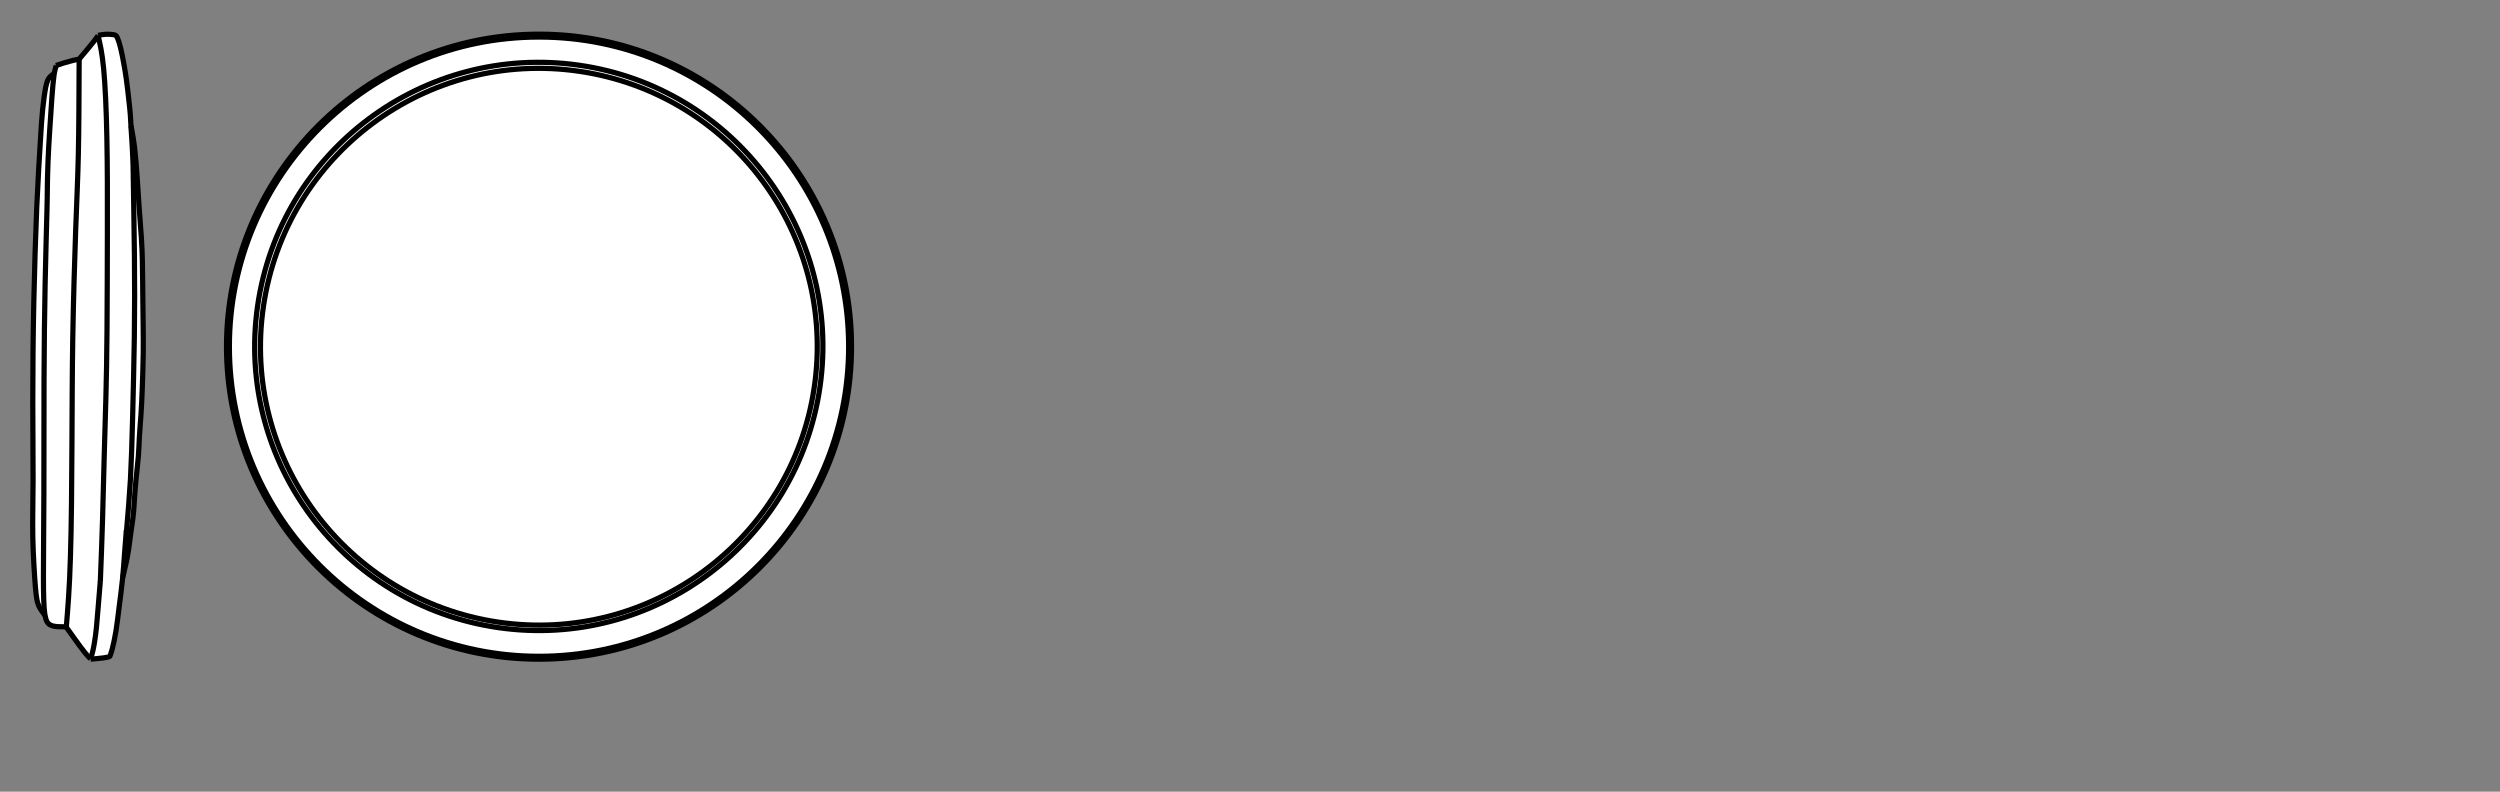 <?xml version="1.0" encoding="iso-8859-1"?>
<!-- Generator: Adobe Illustrator 26.5.3, SVG Export Plug-In . SVG Version: 6.00 Build 0)  -->
<svg version="1.1" xmlns="http://www.w3.org/2000/svg" xmlns:xlink="http://www.w3.org/1999/xlink" x="0px" y="0px"
	 viewBox="0 0 340.16 107.72" style="enable-background:new 0 0 340.16 107.72;" xml:space="preserve">
<rect x="0" y="0" width="340.16" height="107.72" fill="#808080" stroke="none"/>
<g id="Grids">
</g>
<g id="mn_x5F_k">
</g>
<g id="PG">
</g>
<g id="Vordergrund">
</g>
<g id="&#x56FE;&#x5C42;_1">
</g>
<g id="Ebene_1">
</g>
<g id="typo">
</g>
<g id="paths">
	<g>
		<path style="fill:#FFFFFF;" d="M12.51,89.49h-0.26l-0.05,0.03c-0.16-0.16-0.35-0.35-0.63-0.7c-0.35-0.44-0.85-1.13-1.3-1.74
			l-1.29-1.79l-0.1,0c-0.35,0-0.63,0-0.95-0.02c-0.41-0.03-0.84-0.07-1.16-0.27c-0.32-0.2-0.51-0.55-0.64-1.2
			c-0.33-0.47-0.66-0.9-0.87-1.38c-0.23-0.5-0.33-1.08-0.46-2.61c-0.13-1.55-0.31-4.26-0.35-6.8c-0.03-1.57-0.01-3.06,0.01-4.65
			l0-0.1c0.01-0.89,0.02-1.82,0.03-2.84c0.01-1.52,0-3.23-0.02-5.12c-0.01-1.74-0.02-3.62-0.02-5.63c0-4.3,0.05-9.13,0.14-13.61
			c0.09-4.52,0.23-8.97,0.41-12.87c0.18-3.98,0.38-7.23,0.49-8.97c0.13-2.14,0.21-3.28,0.32-4.4c0.12-1.18,0.28-2.3,0.42-3
			c0.14-0.66,0.27-1.01,0.49-1.27c0.17-0.21,0.38-0.36,0.6-0.51l0.06-0.04L7.4,9.91c0.06-0.35,0.13-0.6,0.2-0.81l0.32,0.11L7.8,8.85
			c0.33-0.11,0.66-0.22,1-0.32c0.46-0.14,0.84-0.24,1.13-0.31c0.29-0.07,0.52-0.11,0.74-0.14l0.07-0.01c0,0,0.91-1.08,1.26-1.5
			c0.36-0.43,0.63-0.77,0.84-1.04c0.16-0.2,0.28-0.37,0.39-0.52l0.41,0.29l-0.12-0.52c0.27-0.06,0.54-0.11,0.85-0.12
			c0.07,0,0.14,0,0.21,0c0.34,0,0.67,0.03,0.86,0.07c0.25,0.04,0.36,0.09,0.5,0.37c0.14,0.29,0.3,0.8,0.45,1.4
			c0.16,0.67,0.32,1.49,0.44,2.13c0.13,0.71,0.24,1.35,0.35,2.16c0.11,0.81,0.23,1.79,0.33,2.65c0.1,0.88,0.18,1.6,0.23,2.29
			c0.03,0.44,0.05,0.86,0.07,1.27l0,0.09v0.2l0.04,0c0.17,0.91,0.34,1.85,0.47,2.96c0.14,1.19,0.24,2.57,0.33,3.89l0.08,1.27
			c0.06,0.87,0.11,1.74,0.18,2.67l0.13,1.67c0.07,0.91,0.13,1.76,0.18,2.51c0.07,1.11,0.11,2.05,0.14,3.16
			c0.02,0.92,0.03,1.85,0.04,2.74l0.03,2.96l0.04,3.22c0.01,1.09,0.03,2.33,0.01,3.77c-0.01,1.19-0.05,2.64-0.12,4.43
			c-0.06,1.64-0.12,2.84-0.19,3.9c-0.03,0.51-0.07,1.01-0.11,1.48l-0.01,0.13c-0.04,0.56-0.08,1.08-0.11,1.52
			c-0.02,0.31-0.03,0.59-0.04,0.87c-0.02,0.49-0.04,0.97-0.09,1.59c-0.05,0.57-0.12,1.27-0.2,1.98c-0.06,0.61-0.12,1.14-0.16,1.62
			c-0.09,0.98-0.14,1.77-0.19,2.46l-0.02,0.37c-0.05,0.78-0.1,1.43-0.18,2.06c-0.05,0.38-0.1,0.74-0.16,1.13l-0.12,0.83
			c-0.04,0.32-0.14,1.1-0.14,1.1c-0.05,0.42-0.11,0.84-0.16,1.2c-0.1,0.71-0.21,1.23-0.33,1.79c-0.12,0.53-0.26,1.14-0.41,1.75
			l-0.02,0l-0.03,0.19l-0.02,0.26c-0.1,1.03-0.24,2.11-0.37,3.15l-0.16,1.24c-0.12,0.97-0.24,1.9-0.37,2.72
			c-0.2,1.22-0.42,2.09-0.5,2.4c-0.13,0.49-0.23,0.75-0.32,0.97l-0.03,0.02c-0.02,0.02-0.05,0.04-0.11,0.06
			c-0.11,0.04-0.33,0.1-0.75,0.15c-0.38,0.05-0.91,0.1-1.53,0.15L12.51,89.49z"/>
		<g>
			<path style="fill:none;stroke:#000000;stroke-width:0.709;stroke-miterlimit:22.926;" d="M7.41,9.97
				c-0.25,0.17-0.49,0.34-0.69,0.58c-0.19,0.24-0.34,0.55-0.49,1.28c-0.15,0.72-0.3,1.86-0.42,3c-0.12,1.14-0.19,2.28-0.32,4.4
				c-0.13,2.11-0.32,5.2-0.49,8.97C4.84,31.97,4.7,36.44,4.6,41.06c-0.1,4.62-0.14,9.4-0.14,13.61c0,4.2,0.05,7.83,0.04,10.75
				c-0.01,2.92-0.08,5.13-0.04,7.59c0.05,2.46,0.22,5.18,0.35,6.8c0.14,1.62,0.25,2.14,0.46,2.61c0.21,0.47,0.53,0.89,0.85,1.31"/>
			<path style="fill:none;stroke:#000000;stroke-width:0.709;stroke-miterlimit:22.926;" d="M7.66,8.92
				c-0.11,0.32-0.21,0.63-0.31,1.31c-0.1,0.68-0.19,1.72-0.29,3.06c-0.1,1.34-0.2,2.99-0.3,4.5c-0.09,1.5-0.18,2.86-0.23,4.29
				c-0.06,1.43-0.08,2.93-0.09,3.7c-0.01,0.77,0,0.82-0.05,2.84c-0.05,2.01-0.17,5.99-0.25,10.02c-0.08,4.04-0.13,8.13-0.15,13.1
				c-0.02,4.96,0,10.8-0.02,15.59c-0.02,4.79-0.06,8.53-0.06,11.15c0,2.62,0.05,4.11,0.18,5.04c0.14,0.92,0.36,1.28,0.69,1.48
				c0.33,0.2,0.76,0.25,1.16,0.27c0.4,0.02,0.76,0.02,1.12,0.02"/>
			<path style="fill:none;stroke:#000000;stroke-width:0.709;stroke-miterlimit:22.926;" d="M10.77,8.04
				c-0.02,4.68-0.03,9.37-0.11,12.96c-0.08,3.59-0.21,6.09-0.36,10.23c-0.15,4.13-0.32,9.89-0.4,14.85
				c-0.08,4.96-0.08,9.11-0.11,14.24C9.77,65.45,9.72,71.57,9.58,75.9c-0.13,4.33-0.35,6.89-0.56,9.44"/>
			<path style="fill:none;stroke:#000000;stroke-width:0.709;stroke-miterlimit:22.926;" d="M9,85.31
				c0.41,0.57,0.82,1.14,1.27,1.77c0.45,0.63,0.95,1.31,1.3,1.74c0.35,0.44,0.55,0.63,0.76,0.82"/>
			<path style="fill:none;stroke:#000000;stroke-width:0.709;stroke-miterlimit:22.926;" d="M7.62,8.91
				C8.01,8.78,8.4,8.65,8.8,8.53C9.2,8.41,9.6,8.3,9.93,8.22c0.33-0.08,0.59-0.12,0.85-0.16"/>
			<path style="fill:none;stroke:#000000;stroke-width:0.709;stroke-miterlimit:22.926;" d="M10.77,8.04
				c0.44-0.52,0.88-1.04,1.24-1.47c0.36-0.43,0.63-0.77,0.84-1.04c0.21-0.27,0.35-0.47,0.5-0.68"/>
			<path style="fill:none;stroke:#000000;stroke-width:0.709;stroke-miterlimit:22.926;" d="M13.35,4.87
				c0.27,1.12,0.53,2.23,0.75,4.45c0.21,2.22,0.37,5.54,0.44,9.4c0.08,3.86,0.08,8.26,0.07,12.93c-0.01,4.67-0.02,9.6-0.05,13.34
				c-0.03,3.74-0.08,6.28-0.15,9c-0.07,2.72-0.16,5.62-0.24,8.44c-0.08,2.82-0.14,5.57-0.22,8.34c-0.08,2.77-0.19,5.57-0.3,8.37"/>
			<path style="fill:none;stroke:#000000;stroke-width:0.709;stroke-miterlimit:22.926;" d="M13.65,79.07
				c-0.1,1.22-0.2,2.45-0.29,3.52c-0.09,1.08-0.16,2.01-0.24,2.82c-0.08,0.81-0.18,1.49-0.27,2.03c-0.09,0.54-0.16,0.92-0.25,1.26
				c-0.08,0.34-0.17,0.62-0.22,0.77c-0.04,0.15-0.04,0.17-0.04,0.19"/>
			<path style="fill:none;stroke:#000000;stroke-width:0.709;stroke-miterlimit:22.926;" d="M13.35,4.82
				c0.33-0.07,0.65-0.14,1.03-0.16c0.38-0.02,0.81,0.02,1.07,0.06c0.26,0.04,0.36,0.1,0.5,0.37c0.13,0.27,0.3,0.77,0.45,1.4
				c0.16,0.64,0.31,1.42,0.44,2.13c0.13,0.71,0.24,1.35,0.35,2.16c0.11,0.81,0.23,1.79,0.32,2.65c0.1,0.86,0.18,1.6,0.23,2.29
				c0.05,0.69,0.07,1.34,0.11,1.97c0.04,0.63,0.09,1.25,0.13,2c0.04,0.75,0.08,1.63,0.12,2.52"/>
			<path style="fill:none;stroke:#000000;stroke-width:0.709;stroke-miterlimit:22.926;" d="M18.1,22.14
				c0.07,4.36,0.15,8.71,0.19,12.58c0.04,3.86,0.04,7.24-0.01,11.02c-0.05,3.78-0.16,7.97-0.24,11.28
				c-0.09,3.31-0.16,5.75-0.29,8.17c-0.14,2.42-0.34,4.83-0.55,7.23"/>
			<path style="fill:none;stroke:#000000;stroke-width:0.709;stroke-miterlimit:22.926;" d="M17.19,72.18
				c-0.08,1.01-0.16,2.02-0.24,3.11c-0.08,1.09-0.15,2.26-0.28,3.51c-0.13,1.25-0.3,2.59-0.46,3.81c-0.15,1.22-0.28,2.32-0.44,3.3
				c-0.16,0.98-0.35,1.84-0.5,2.4c-0.15,0.56-0.25,0.82-0.36,1.07"/>
			<path style="fill:none;stroke:#000000;stroke-width:0.709;stroke-miterlimit:22.926;" d="M12.33,89.69
				c0.64-0.06,1.29-0.11,1.72-0.17c0.43-0.06,0.64-0.11,0.75-0.15c0.11-0.04,0.13-0.06,0.14-0.09"/>
			<path style="fill:none;stroke:#000000;stroke-width:0.709;stroke-miterlimit:22.926;" d="M17.83,17.11
				c0.18,0.98,0.36,1.95,0.5,3.13c0.14,1.18,0.24,2.57,0.33,3.89c0.09,1.32,0.16,2.56,0.26,3.95c0.1,1.39,0.23,2.93,0.31,4.18
				c0.08,1.25,0.12,2.2,0.14,3.17c0.02,0.96,0.03,1.94,0.04,2.87c0.01,0.94,0.01,1.83,0.03,2.82c0.01,0.99,0.03,2.07,0.04,3.22
				c0.01,1.15,0.03,2.37,0.01,3.77s-0.07,3-0.12,4.43s-0.11,2.71-0.19,3.9c-0.08,1.19-0.18,2.28-0.22,3.13
				c-0.05,0.85-0.05,1.45-0.13,2.47c-0.08,1.01-0.25,2.44-0.36,3.6c-0.11,1.16-0.16,2.06-0.21,2.84c-0.05,0.78-0.1,1.44-0.18,2.06
				c-0.08,0.63-0.18,1.22-0.28,1.96c-0.1,0.74-0.2,1.61-0.31,2.3c-0.1,0.69-0.2,1.2-0.33,1.79c-0.13,0.59-0.29,1.27-0.45,1.95"/>
		</g>
	</g>
	<g>
		<circle style="fill:#FFFFFF;stroke:#000000;stroke-width:0.709;stroke-miterlimit:22.926;" cx="73.34" cy="47.17" r="42.52"/>
		
			<ellipse transform="matrix(0.142 -0.99 0.99 0.142 16.197 113.045)" style="fill:none;stroke:#000000;stroke-width:0.709;stroke-miterlimit:22.926;" cx="73.34" cy="47.17" rx="38.65" ry="38.65"/>
		
			<ellipse transform="matrix(0.147 -0.989 0.989 0.147 15.888 112.776)" style="fill:none;stroke:#000000;stroke-width:0.709;stroke-miterlimit:22.926;" cx="73.34" cy="47.17" rx="37.88" ry="37.88"/>
		<circle style="fill:none;stroke:#000000;stroke-width:0.709;stroke-miterlimit:22.926;" cx="73.34" cy="47.17" r="42.13"/>
	</g>
</g>
</svg>
